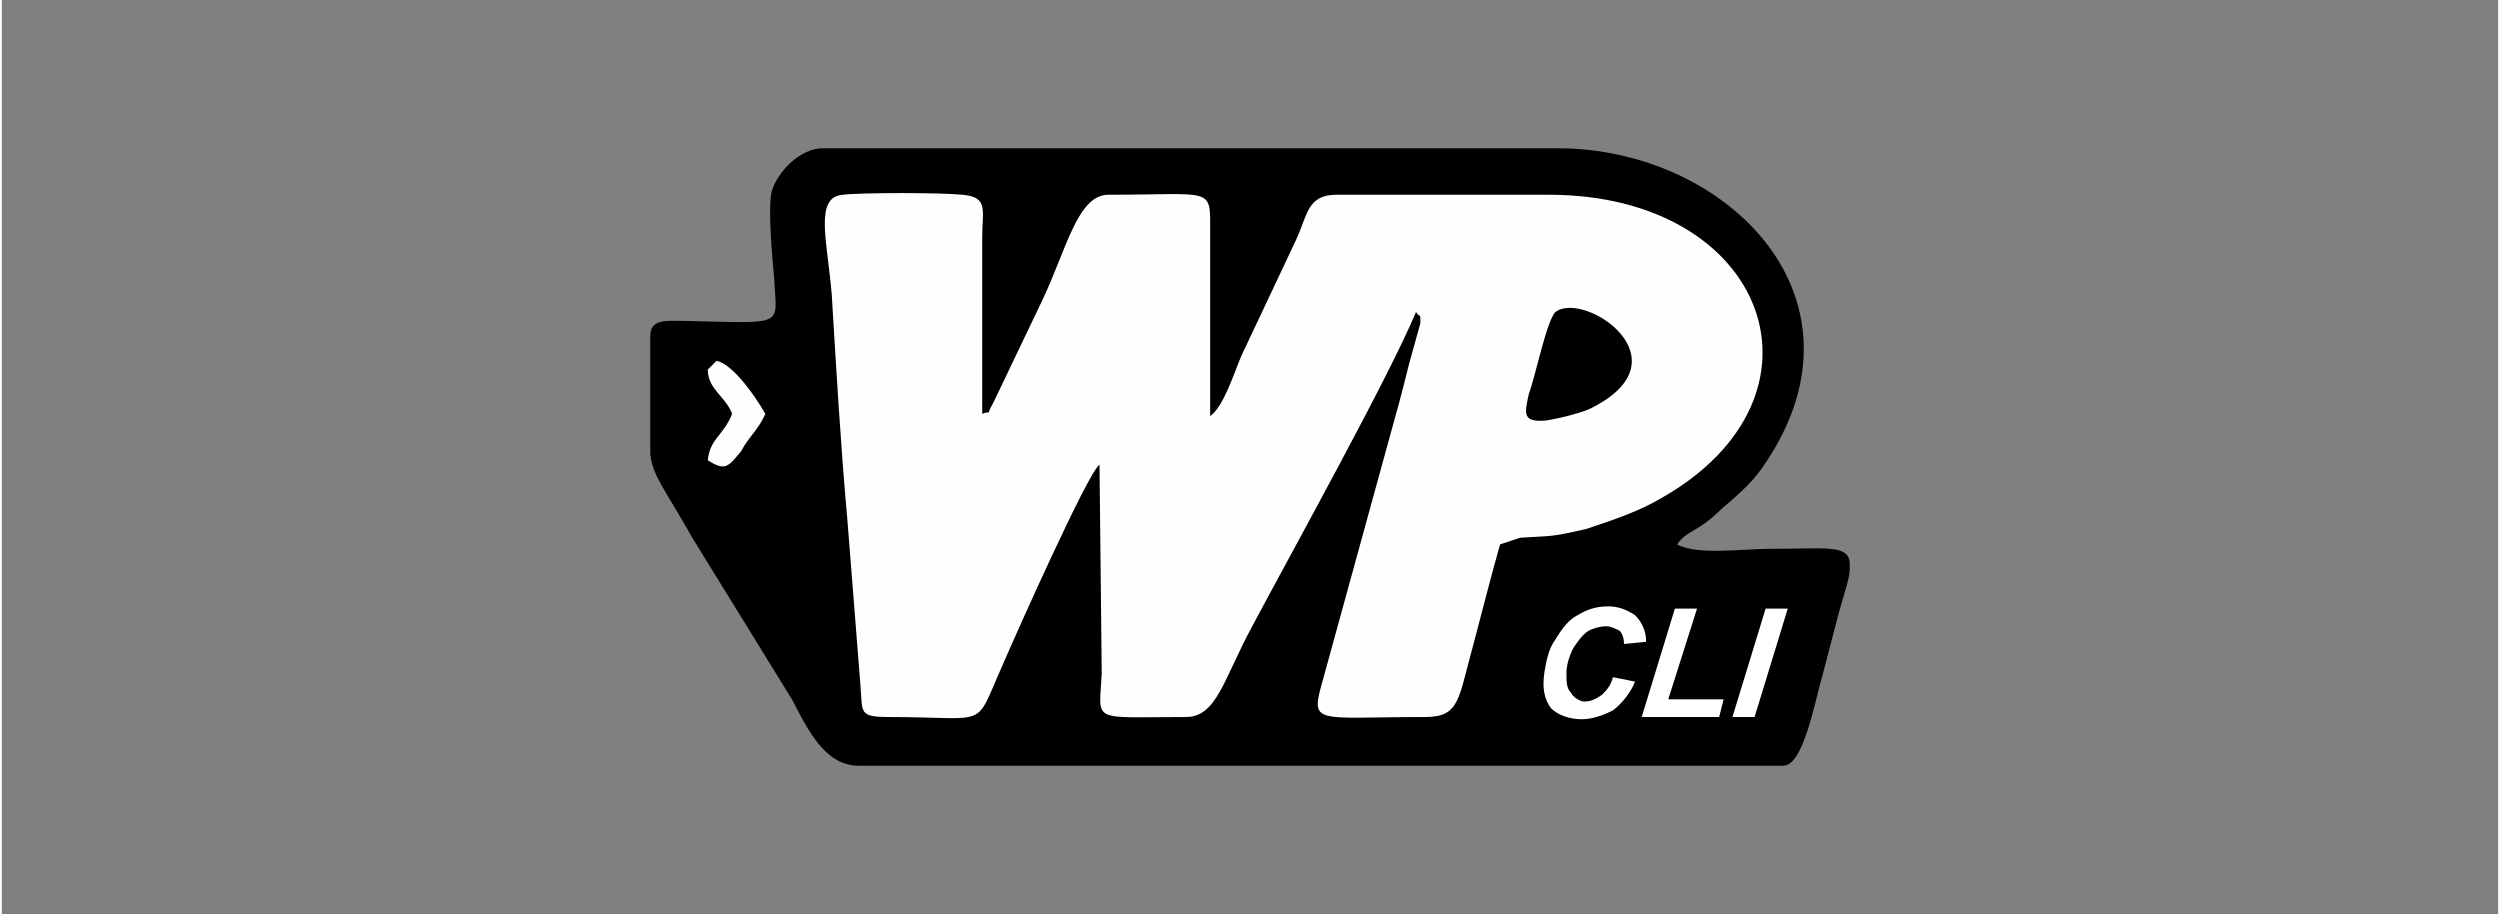 <?xml version="1.0" encoding="UTF-8"?>
<!DOCTYPE svg PUBLIC "-//W3C//DTD SVG 1.1//EN" "http://www.w3.org/Graphics/SVG/1.1/DTD/svg11.dtd">
<!-- Creator: CorelDRAW -->
<svg xmlns="http://www.w3.org/2000/svg" xml:space="preserve" width="558px" height="204px" version="1.1" style="shape-rendering:geometricPrecision; text-rendering:geometricPrecision; image-rendering:optimizeQuality; fill-rule:evenodd; clip-rule:evenodd"
viewBox="0 0 11.28 4.13"
 xmlns:xlink="http://www.w3.org/1999/xlink"
 xmlns:xodm="http://www.corel.com/coreldraw/odm/2003">
 <rect x="0" y="0" width="11.28" height="4.13" fill="#808080" stroke="none"/>
 <defs>
  <style type="text/css">
   <![CDATA[
    .fil0 {fill:none}
    .fil1 {fill:black}
    .fil2 {fill:#FEFEFE}
    .fil3 {fill:white;fill-rule:nonzero}
   ]]>
  </style>
 </defs>
 <g id="Capa_x0020_1">
  <g id="_1444220050496">
   <rect class="fil0" width="11.28" height="4.13"/>
   <g>
    <path class="fil1" d="M2.93 2.05c0.01,0.1 0.06,0.15 0.19,0.38l0.45 0.73c0.06,0.11 0.14,0.3 0.3,0.3l4.18 0c0.09,0 0.14,-0.28 0.18,-0.42 0.02,-0.08 0.04,-0.15 0.06,-0.23 0.03,-0.12 0.06,-0.19 0.06,-0.24l0 -0.03c-0.01,-0.08 -0.11,-0.06 -0.36,-0.06 -0.13,0 -0.33,0.03 -0.42,-0.02 0.05,-0.07 0.09,-0.05 0.2,-0.16 0.07,-0.06 0.13,-0.11 0.18,-0.18 0.54,-0.76 -0.15,-1.45 -0.92,-1.45l-3.32 0c-0.1,0 -0.2,0.1 -0.23,0.19 -0.02,0.07 0,0.29 0.01,0.4 0.01,0.22 0.06,0.2 -0.41,0.19 -0.08,0 -0.15,-0.01 -0.15,0.07l0 0.53z"/>
    <path class="fil2" d="M4.01 3.24c0.46,0 0.38,0.06 0.51,-0.23 0.06,-0.14 0.39,-0.88 0.44,-0.91l0.01 0.94c-0.01,0.23 -0.06,0.2 0.38,0.2 0.14,0 0.17,-0.17 0.3,-0.41 0.17,-0.32 0.62,-1.13 0.74,-1.42 0.02,0.03 0.02,0 0.02,0.05l-0.05 0.18c-0.02,0.08 -0.04,0.16 -0.06,0.23l-0.33 1.2c-0.06,0.21 -0.04,0.17 0.46,0.17 0.16,0 0.15,-0.08 0.22,-0.33 0.04,-0.15 0.08,-0.31 0.12,-0.45l0.09 -0.03c0.14,-0.01 0.13,0 0.3,-0.04 0.12,-0.04 0.24,-0.08 0.34,-0.14 0.81,-0.46 0.48,-1.37 -0.51,-1.37l-0.96 0c-0.13,0 -0.13,0.09 -0.18,0.2l-0.25 0.53c-0.03,0.07 -0.08,0.23 -0.14,0.27l0 -0.83c0,-0.21 0.02,-0.17 -0.46,-0.17 -0.14,0 -0.19,0.25 -0.3,0.48l-0.22 0.46c-0.04,0.07 0,0.03 -0.05,0.05l0 -0.8c0,-0.12 0.03,-0.18 -0.09,-0.19 -0.09,-0.01 -0.46,-0.01 -0.54,0 -0.13,0.01 -0.07,0.21 -0.05,0.45 0.02,0.33 0.04,0.68 0.07,1.01l0.06 0.76c0.01,0.12 -0.01,0.14 0.13,0.14z"/>
    <path class="fil1" d="M7.02 1.41c-0.04,0.04 -0.09,0.29 -0.12,0.37 -0.02,0.09 -0.03,0.13 0.08,0.12 0.06,-0.01 0.14,-0.03 0.19,-0.05 0.46,-0.22 -0.02,-0.54 -0.15,-0.44z"/>
    <path class="fil2" d="M3.19 1.67c0,0.09 0.08,0.12 0.11,0.2 -0.04,0.1 -0.1,0.11 -0.11,0.21 0.08,0.05 0.09,0.03 0.15,-0.04 0.03,-0.06 0.08,-0.1 0.11,-0.17 -0.04,-0.07 -0.14,-0.22 -0.22,-0.24l-0.04 0.04z"/>
    <path class="fil3" d="M7.28 3.06l0.1 0.02c-0.02,0.05 -0.06,0.1 -0.1,0.13 -0.04,0.02 -0.09,0.04 -0.14,0.04 -0.06,0 -0.11,-0.02 -0.14,-0.05 -0.03,-0.04 -0.04,-0.09 -0.03,-0.16 0.01,-0.06 0.02,-0.11 0.05,-0.15 0.03,-0.05 0.06,-0.09 0.1,-0.11 0.05,-0.03 0.09,-0.04 0.14,-0.04 0.05,0 0.09,0.02 0.12,0.04 0.03,0.03 0.05,0.07 0.05,0.12l-0.1 0.01c0,-0.03 -0.01,-0.05 -0.02,-0.06 -0.02,-0.01 -0.04,-0.02 -0.06,-0.02 -0.03,0 -0.06,0.01 -0.08,0.02 -0.03,0.02 -0.05,0.05 -0.07,0.08 -0.02,0.04 -0.03,0.08 -0.03,0.11 0,0.04 0,0.07 0.02,0.09 0.01,0.02 0.04,0.04 0.06,0.04 0.03,0 0.05,-0.01 0.08,-0.03 0.02,-0.02 0.04,-0.04 0.05,-0.08z"/>
    <polygon id="_1" class="fil3" points="7.41,3.24 7.56,2.75 7.66,2.75 7.53,3.16 7.78,3.16 7.76,3.24 "/>
    <polygon id="_2" class="fil3" points="7.82,3.24 7.97,2.75 8.07,2.75 7.92,3.24 "/>
   </g>
  </g>
 </g>
</svg>
